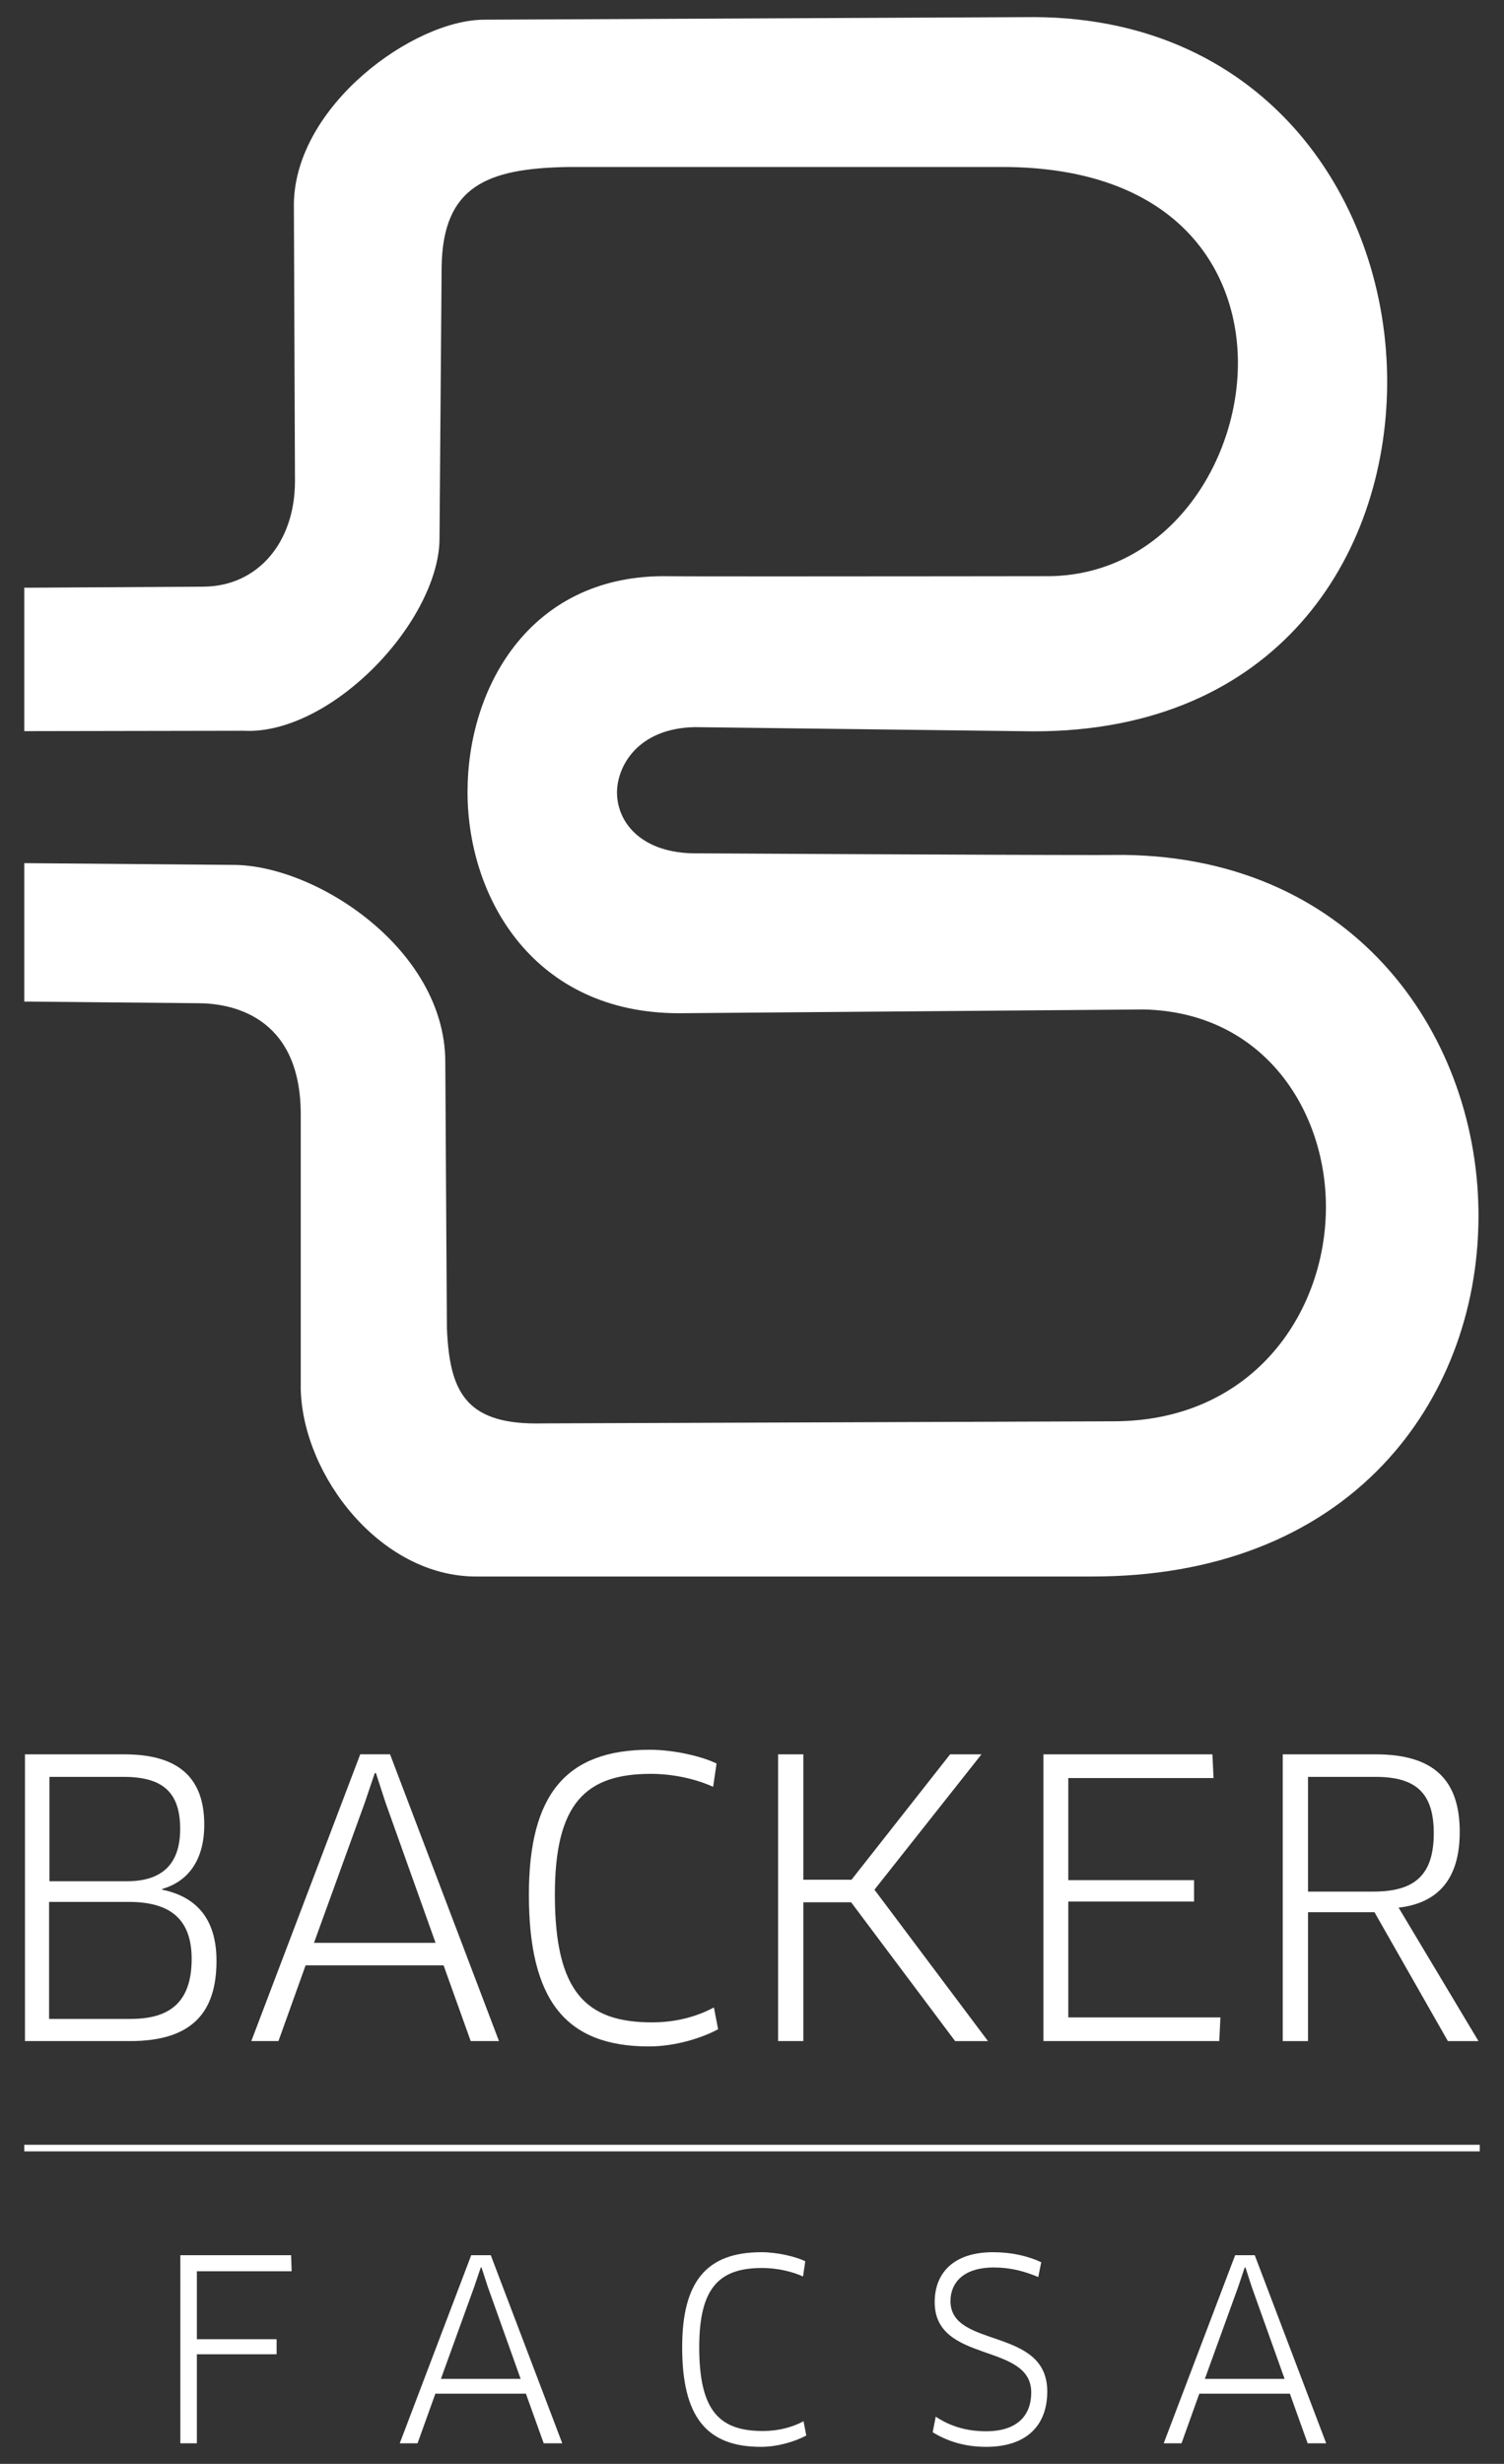 <?xml version="1.0" encoding="utf-8"?>
<!-- Generator: Adobe Illustrator 16.0.0, SVG Export Plug-In . SVG Version: 6.00 Build 0)  -->
<!DOCTYPE svg PUBLIC "-//W3C//DTD SVG 1.0//EN" "http://www.w3.org/TR/2001/REC-SVG-20010904/DTD/svg10.dtd">
<svg version="1.0" id="Layer_1" xmlns="http://www.w3.org/2000/svg" xmlns:xlink="http://www.w3.org/1999/xlink" x="0px" y="0px"
	 width="58px" height="95px" viewBox="0 0 58 95" enable-background="new 0 0 58 95" xml:space="preserve">
<rect x="0" y="0" width="58" height="95" fill="#333333" stroke="none"/>
<g>
	<rect x="0.937" y="82.696" fill="#FFFFFF" width="56.127" height="0.254"/>
	<g>
		<g>
			<path fill="#FFFFFF" d="M5.018,78.698H0.963V67.642h3.833c2.05,0,3.081,0.869,3.081,2.713c0,1.443-0.692,2.211-1.621,2.477v0.029
				c1.297,0.266,2.093,1.105,2.093,2.742C8.349,77.563,7.435,78.698,5.018,78.698z M4.974,73.332H1.893v4.511h3.14
				c1.474,0,2.358-0.604,2.358-2.314C7.391,74.024,6.595,73.332,4.974,73.332z M4.767,68.511H1.907v4.025h2.978
				c1.386,0,2.063-0.679,2.063-2.02C6.948,69.087,6.256,68.511,4.767,68.511z"/>
			<path fill="#FFFFFF" d="M17.106,75.778h-5.321l-1.047,2.92H9.691l4.201-11.057h1.15l4.201,11.057h-1.091L17.106,75.778z
				 M14.07,69.499l-1.961,5.41h4.688l-1.931-5.41l-0.369-1.135h-0.044L14.07,69.499z"/>
			<path fill="#FFFFFF" d="M27.501,68.895c-0.604-0.28-1.489-0.501-2.403-0.501c-2.521,0-3.7,1.149-3.7,4.658
				c0,3.744,1.194,4.924,3.744,4.924c0.929,0,1.725-0.221,2.389-0.575l0.162,0.841c-0.663,0.354-1.681,0.662-2.668,0.662
				c-3.214,0-4.629-1.783-4.629-5.852c0-3.877,1.444-5.587,4.658-5.587c0.929,0,2.004,0.251,2.58,0.53L27.501,68.895z"/>
			<path fill="#FFFFFF" d="M36.833,78.698l-4.01-5.352H30.98v5.352h-0.973V67.642h0.973v4.835h1.857l3.803-4.835h1.209l-4.127,5.219
				l4.378,5.838H36.833z"/>
			<path fill="#FFFFFF" d="M47.064,77.784l-0.044,0.914h-6.781V67.642h6.516l0.044,0.914h-5.602v3.936h4.85v0.826h-4.85v4.467
				H47.064z"/>
			<path fill="#FFFFFF" d="M53.936,73.553l3.08,5.146h-1.18l-2.83-4.969h-2.564v4.969h-0.974V67.642h3.583
				c2.226,0,3.242,0.973,3.242,2.992C56.293,72.433,55.469,73.376,53.936,73.553z M53.051,68.511h-2.609v4.423h2.521
				c1.606,0,2.329-0.648,2.329-2.255C55.291,69.13,54.598,68.511,53.051,68.511z"/>
		</g>
		<path fill="#FFFFFF" d="M9.402,28.176c1.451,0.079,3.217-0.73,4.773-2.196c1.676-1.579,2.765-3.619,2.774-5.195l0.082-10.508
			c0.05-3.092,1.746-3.785,4.868-3.838h16.637l0.106-0.001c6.642,0,9.054,3.854,9.096,7.462c0.046,3.938-2.714,8.238-7.235,8.315
			c-0.939,0.001-6.553,0.009-10.641,0.009c-3.179,0-4.088-0.004-4.291-0.008l-0.018-0.001h-0.017
			c-5.157,0.043-7.506,4.341-7.506,8.315v0.066c0.027,4.08,2.592,8.471,8.156,8.471l17.929-0.145
			c4.664,0.109,7.061,3.965,7.017,7.716c-0.048,4.056-2.876,8.163-8.196,8.163l-21.985,0.081l-0.029,0.001
			c-0.079,0.002-0.157,0.002-0.234,0.002c-2.775,0-3.355-1.292-3.454-3.683l-0.062-10.28c-0.02-4.322-4.984-7.574-8.184-7.574
			L0.937,33.28v5.338h0.173l6.523,0.063c1.192,0,3.965,0.418,3.965,4.289v10.592l0.001,0.041c0.105,3.32,3.082,7.182,6.762,7.183
			l23.786-0.001c4.656,0,8.533-1.498,11.211-4.334c2.336-2.474,3.636-5.844,3.658-9.489c0.042-6.872-4.631-13.888-13.672-13.999
			c-0.221,0.003-0.585,0.004-1.057,0.004c-3.925,0-15.261-0.064-15.389-0.065l-0.06,0.001c-2.081,0-3.028-1.167-3.044-2.322
			c-0.013-1.002,0.771-2.502,3.002-2.545l12.979,0.161l0.102,0.001c9.351,0,13.576-6.723,13.617-13.385
			c0.042-6.988-4.604-14.094-13.578-14.154L18.678,0.759c-2.724,0-7.283,3.3-7.345,7.086l0.042,10.709
			c0,2.373-1.445,4.046-3.511,4.066l-6.639,0.04H0.937v5.531L9.402,28.176z"/>
	</g>
	<g>
		<path fill="#FFFFFF" d="M7.592,87.572v2.62h3.075v0.582H7.592v3.432H6.954v-7.252h4.273l0.02,0.618H7.592z"/>
		<path fill="#FFFFFF" d="M20.281,92.292H16.79l-0.688,1.914h-0.686l2.756-7.252h0.754l2.757,7.252h-0.716L20.281,92.292z
			 M18.288,88.172l-1.285,3.55h3.075l-1.267-3.55l-0.242-0.745H18.54L18.288,88.172z"/>
		<path fill="#FFFFFF" d="M30.968,87.775c-0.396-0.184-0.977-0.329-1.576-0.329c-1.653,0-2.427,0.755-2.427,3.057
			c0,2.457,0.783,3.229,2.456,3.229c0.608,0,1.132-0.146,1.567-0.376l0.105,0.55c-0.436,0.233-1.103,0.437-1.75,0.437
			c-2.108,0-3.036-1.171-3.036-3.84c0-2.543,0.947-3.665,3.056-3.665c0.608,0,1.314,0.165,1.691,0.349L30.968,87.775z"/>
		<path fill="#FFFFFF" d="M38.029,94.343c-0.832,0-1.508-0.223-2.061-0.563l0.117-0.6c0.561,0.368,1.18,0.562,1.943,0.562
			c1.15,0,1.74-0.562,1.74-1.499c0-1.943-3.723-1.092-3.723-3.48c0-1.094,0.696-1.925,2.253-1.925c0.706,0,1.345,0.146,1.856,0.387
			l-0.115,0.57c-0.551-0.231-1.084-0.368-1.712-0.368c-1.199,0-1.673,0.61-1.673,1.297c0,1.848,3.732,0.977,3.732,3.48
			C40.389,93.529,39.576,94.343,38.029,94.343z"/>
		<path fill="#FFFFFF" d="M49.742,92.292H46.25l-0.686,1.914h-0.687l2.755-7.252h0.756l2.755,7.252h-0.715L49.742,92.292z
			 M47.75,88.172l-1.286,3.55h3.075l-1.268-3.55l-0.241-0.745h-0.029L47.75,88.172z"/>
	</g>
</g>
</svg>
